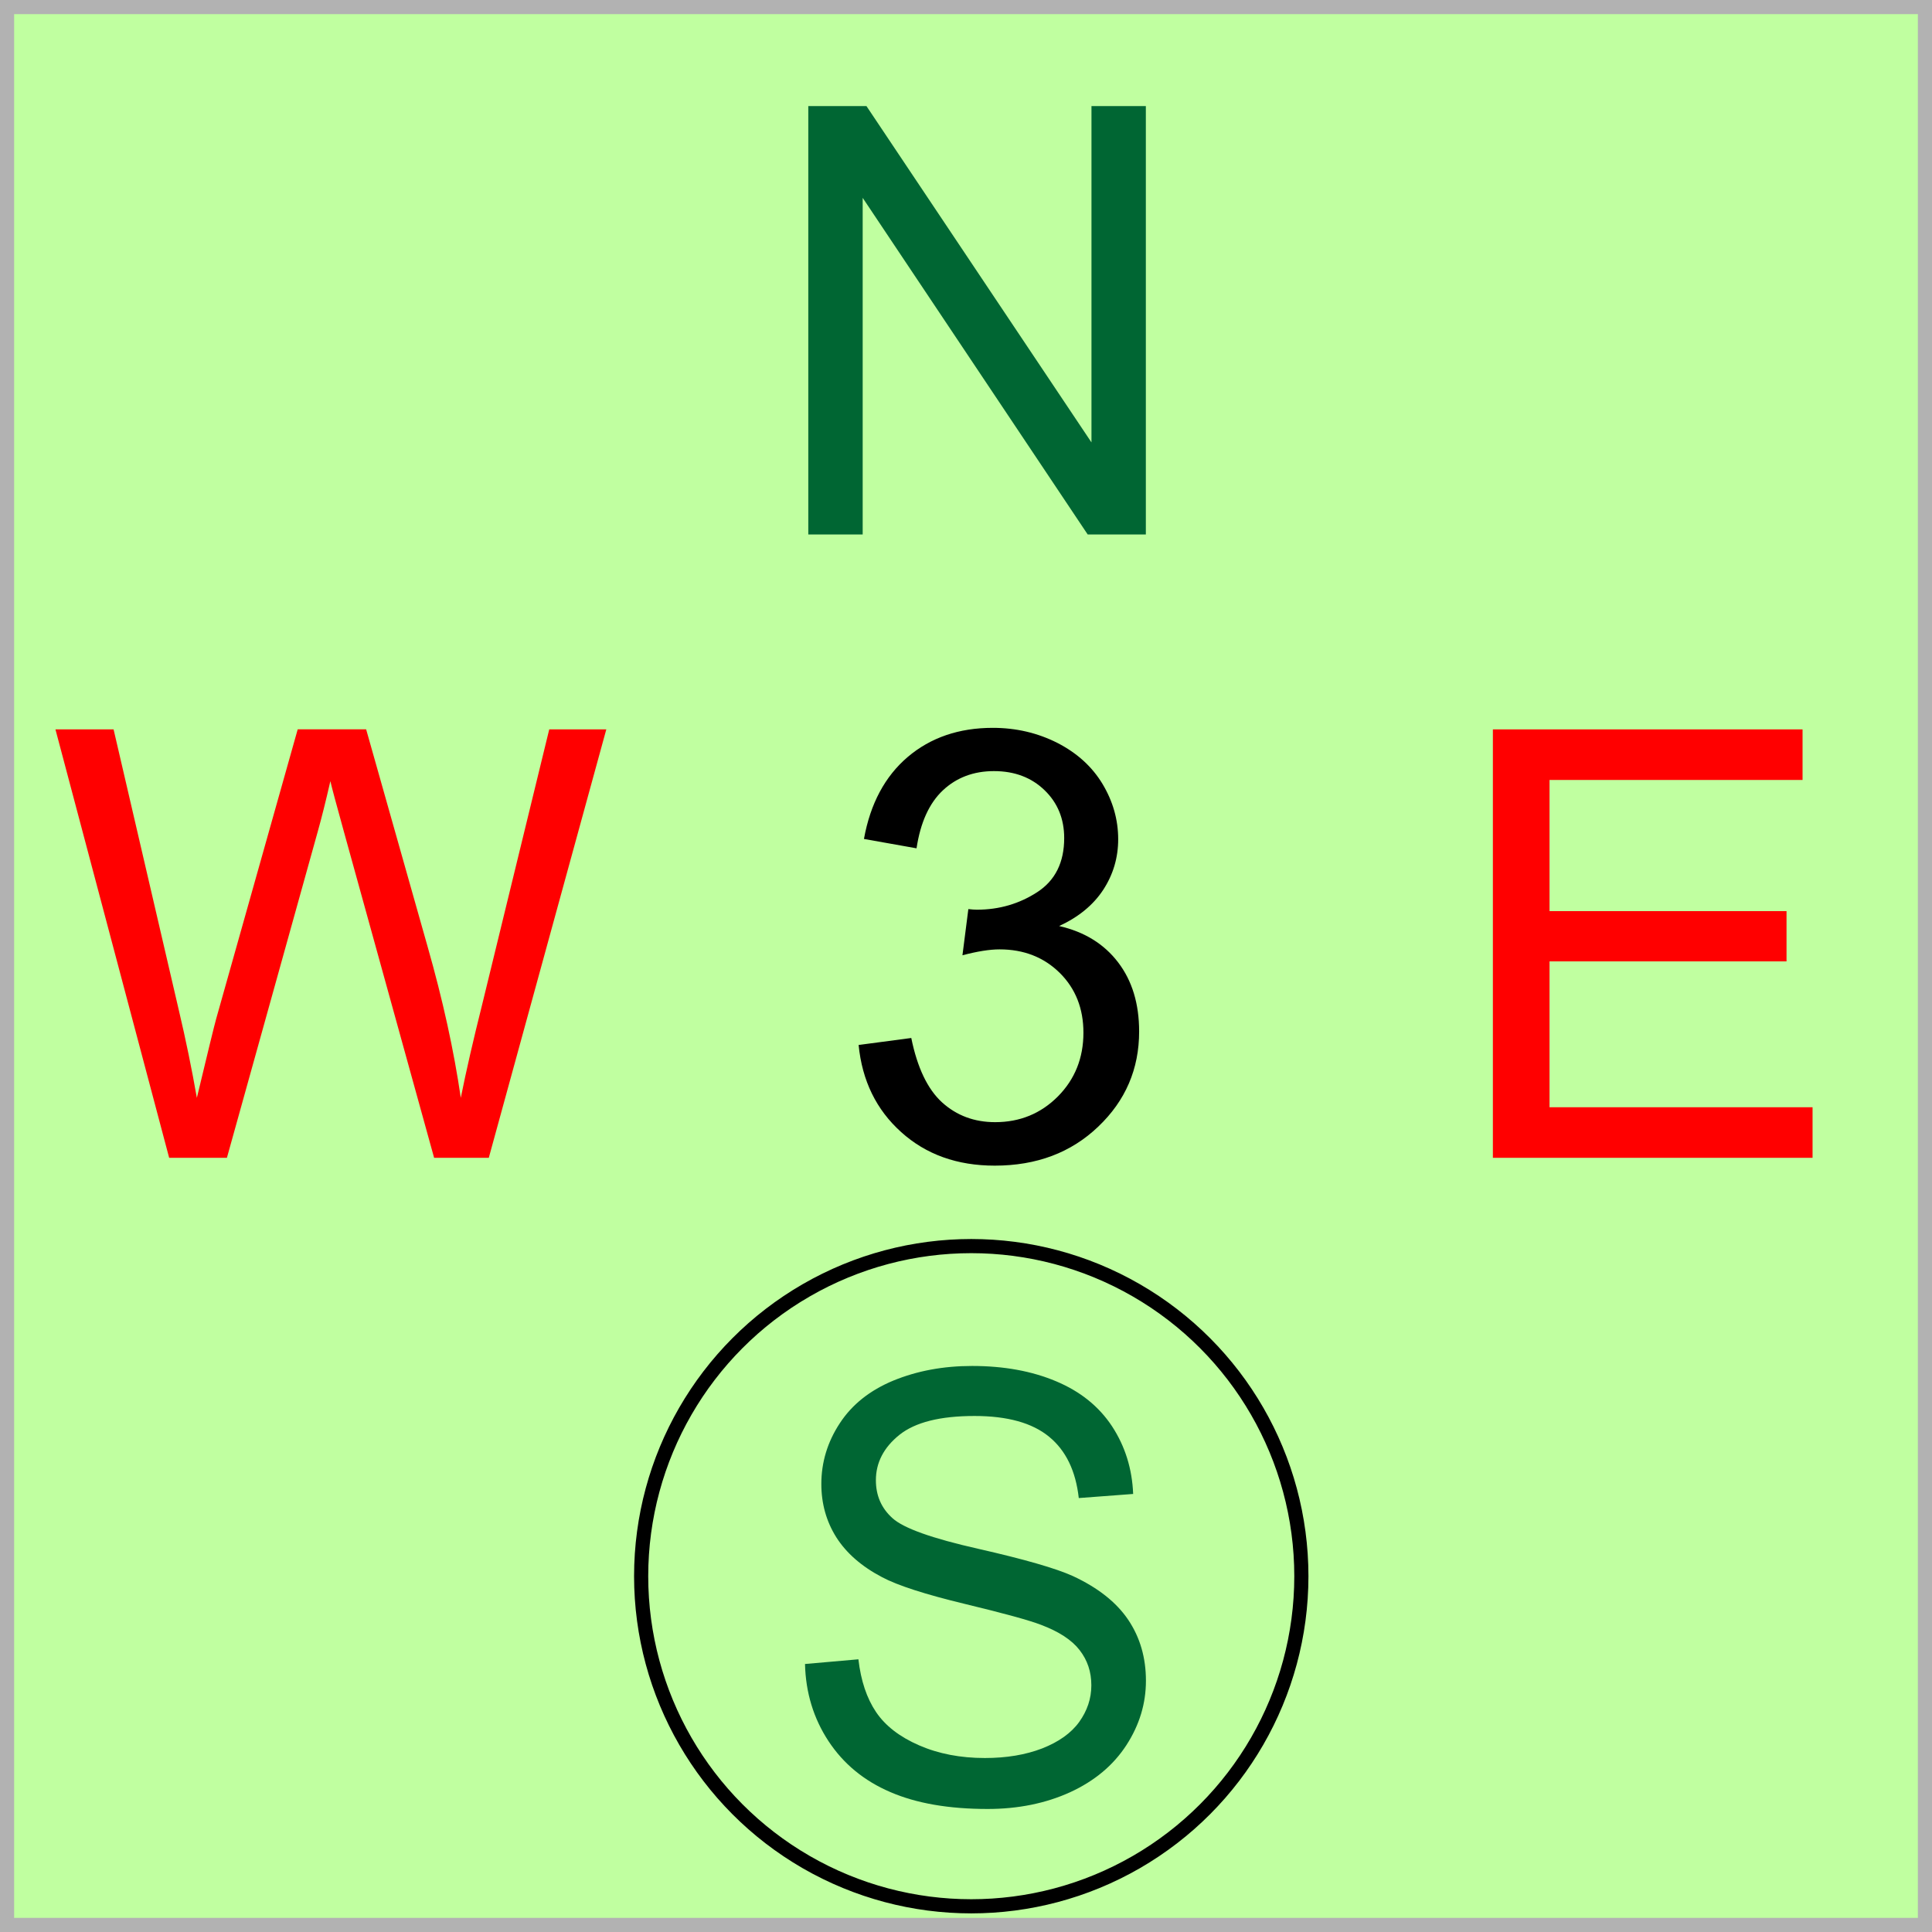 <?xml version="1.0" encoding="UTF-8"?>
<!DOCTYPE svg PUBLIC "-//W3C//DTD SVG 1.1//EN" "http://www.w3.org/Graphics/SVG/1.1/DTD/svg11.dtd">
<!-- Creator: CorelDRAW -->
<svg xmlns="http://www.w3.org/2000/svg" xml:space="preserve" width="90px" height="90px" style="shape-rendering:geometricPrecision; text-rendering:geometricPrecision; image-rendering:optimizeQuality; fill-rule:evenodd; clip-rule:evenodd"
viewBox="0 0 45.194 45.194"
 xmlns:xlink="http://www.w3.org/1999/xlink">
 <rect x="0" y="0" width="45.194" height="45.194" fill="#333333" stroke="none"/>
 <defs>
  <style type="text/css">
   <![CDATA[
    .str1 {stroke:black;stroke-width:0.331}
    .str0 {stroke:#B2B2B2;stroke-width:0.331}
    .fil3 {fill:none}
    .fil0 {fill:#C0FFA0}
    .fil4 {fill:black;fill-rule:nonzero}
    .fil1 {fill:#006633;fill-rule:nonzero}
    .fil2 {fill:red;fill-rule:nonzero}
   ]]>
  </style>
 </defs>
 <g id="Warstwa_x0020_1">
  <g id="_274069624">
   <g>
    <g>
     <rect id="_275781216" class="fil0 str0" x="0.165" y="0.165" width="44.864" height="44.864"/>
     <polygon id="_275780520" class="fil1" points="18.908,12.503 18.908,2.481 20.268,2.481 25.532,10.349 25.532,2.481 26.804,2.481 26.804,12.503 25.444,12.503 20.18,4.628 20.18,12.503 "/>
     <path id="_275781144" class="fil1" d="M18.829 38.925l1.251 -0.11c0.058,0.502 0.196,0.912 0.413,1.234 0.217,0.322 0.553,0.581 1.008,0.779 0.455,0.198 0.968,0.296 1.538,0.296 0.506,0 0.952,-0.075 1.339,-0.224 0.387,-0.152 0.677,-0.357 0.866,-0.618 0.189,-0.264 0.285,-0.548 0.285,-0.859 0,-0.315 -0.091,-0.588 -0.275,-0.824 -0.182,-0.236 -0.483,-0.432 -0.901,-0.59 -0.271,-0.105 -0.863,-0.268 -1.785,-0.49 -0.919,-0.222 -1.566,-0.429 -1.934,-0.625 -0.478,-0.25 -0.835,-0.562 -1.071,-0.933 -0.233,-0.371 -0.35,-0.786 -0.35,-1.248 0,-0.504 0.142,-0.978 0.429,-1.416 0.287,-0.441 0.707,-0.775 1.258,-1.003 0.553,-0.226 1.164,-0.341 1.839,-0.341 0.744,0 1.398,0.119 1.967,0.359 0.567,0.238 1.003,0.59 1.309,1.055 0.303,0.464 0.469,0.992 0.492,1.58l-1.272 0.096c-0.07,-0.632 -0.301,-1.113 -0.695,-1.435 -0.394,-0.324 -0.975,-0.485 -1.745,-0.485 -0.803,0 -1.386,0.147 -1.755,0.441 -0.366,0.294 -0.551,0.649 -0.551,1.062 0,0.362 0.131,0.658 0.39,0.889 0.257,0.233 0.922,0.471 2,0.714 1.078,0.245 1.818,0.457 2.219,0.639 0.583,0.271 1.015,0.611 1.293,1.022 0.278,0.413 0.415,0.889 0.415,1.426 0,0.534 -0.152,1.036 -0.457,1.507 -0.306,0.471 -0.744,0.838 -1.316,1.101 -0.572,0.261 -1.216,0.392 -1.93,0.392 -0.908,0 -1.668,-0.131 -2.28,-0.397 -0.614,-0.264 -1.094,-0.66 -1.444,-1.192 -0.348,-0.53 -0.532,-1.132 -0.548,-1.801z"/>
     <path id="_274069840" class="fil2" d="M3.957 27.084l-2.66 -10.022 1.36 0 1.526 6.568c0.163,0.688 0.303,1.372 0.422,2.051 0.257,-1.071 0.406,-1.687 0.453,-1.853l1.906 -6.767 1.601 0 1.435 5.073c0.359,1.258 0.618,2.441 0.779,3.547 0.126,-0.632 0.294,-1.36 0.499,-2.179l1.57 -6.44 1.335 0 -2.749 10.022 -1.279 0 -2.112 -7.635c-0.177,-0.639 -0.282,-1.031 -0.315,-1.176 -0.105,0.46 -0.203,0.852 -0.294,1.176l-2.126 7.635 -1.353 0z"/>
     <polygon id="_274069744" class="fil2" points="34.922,27.084 34.922,17.062 42.166,17.062 42.166,18.245 36.247,18.245 36.247,21.313 41.791,21.313 41.791,22.489 36.247,22.489 36.247,25.901 42.4,25.901 42.4,27.084 "/>
    </g>
    <circle id="_274070008" class="fil3 str1" cx="22.72" cy="36.871" r="7.722"/>
   </g>
   <path id="_274069696" class="fil4" d="M20.087 24.444l1.23 -0.163c0.142,0.698 0.383,1.199 0.721,1.507 0.341,0.308 0.754,0.462 1.241,0.462 0.579,0 1.069,-0.201 1.468,-0.602 0.397,-0.401 0.597,-0.898 0.597,-1.491 0,-0.565 -0.184,-1.031 -0.553,-1.398 -0.371,-0.366 -0.84,-0.551 -1.409,-0.551 -0.233,0 -0.523,0.047 -0.868,0.138l0.138 -1.08c0.082,0.009 0.147,0.014 0.198,0.014 0.523,0 0.994,-0.138 1.414,-0.411 0.42,-0.273 0.63,-0.695 0.63,-1.265 0,-0.45 -0.154,-0.826 -0.46,-1.12 -0.306,-0.296 -0.7,-0.446 -1.183,-0.446 -0.478,0 -0.877,0.152 -1.195,0.45 -0.32,0.301 -0.525,0.754 -0.616,1.356l-1.23 -0.219c0.149,-0.826 0.492,-1.465 1.024,-1.918 0.534,-0.453 1.197,-0.681 1.99,-0.681 0.546,0 1.05,0.119 1.51,0.352 0.46,0.236 0.812,0.555 1.057,0.961 0.243,0.406 0.366,0.835 0.366,1.293 0,0.432 -0.117,0.826 -0.35,1.183 -0.233,0.355 -0.576,0.637 -1.031,0.847 0.593,0.135 1.052,0.42 1.381,0.852 0.327,0.429 0.49,0.968 0.49,1.615 0,0.875 -0.317,1.617 -0.957,2.226 -0.637,0.609 -1.444,0.912 -2.42,0.912 -0.88,0 -1.61,-0.261 -2.191,-0.786 -0.581,-0.523 -0.912,-1.202 -0.994,-2.037z"/>
  </g>
 </g>
</svg>
